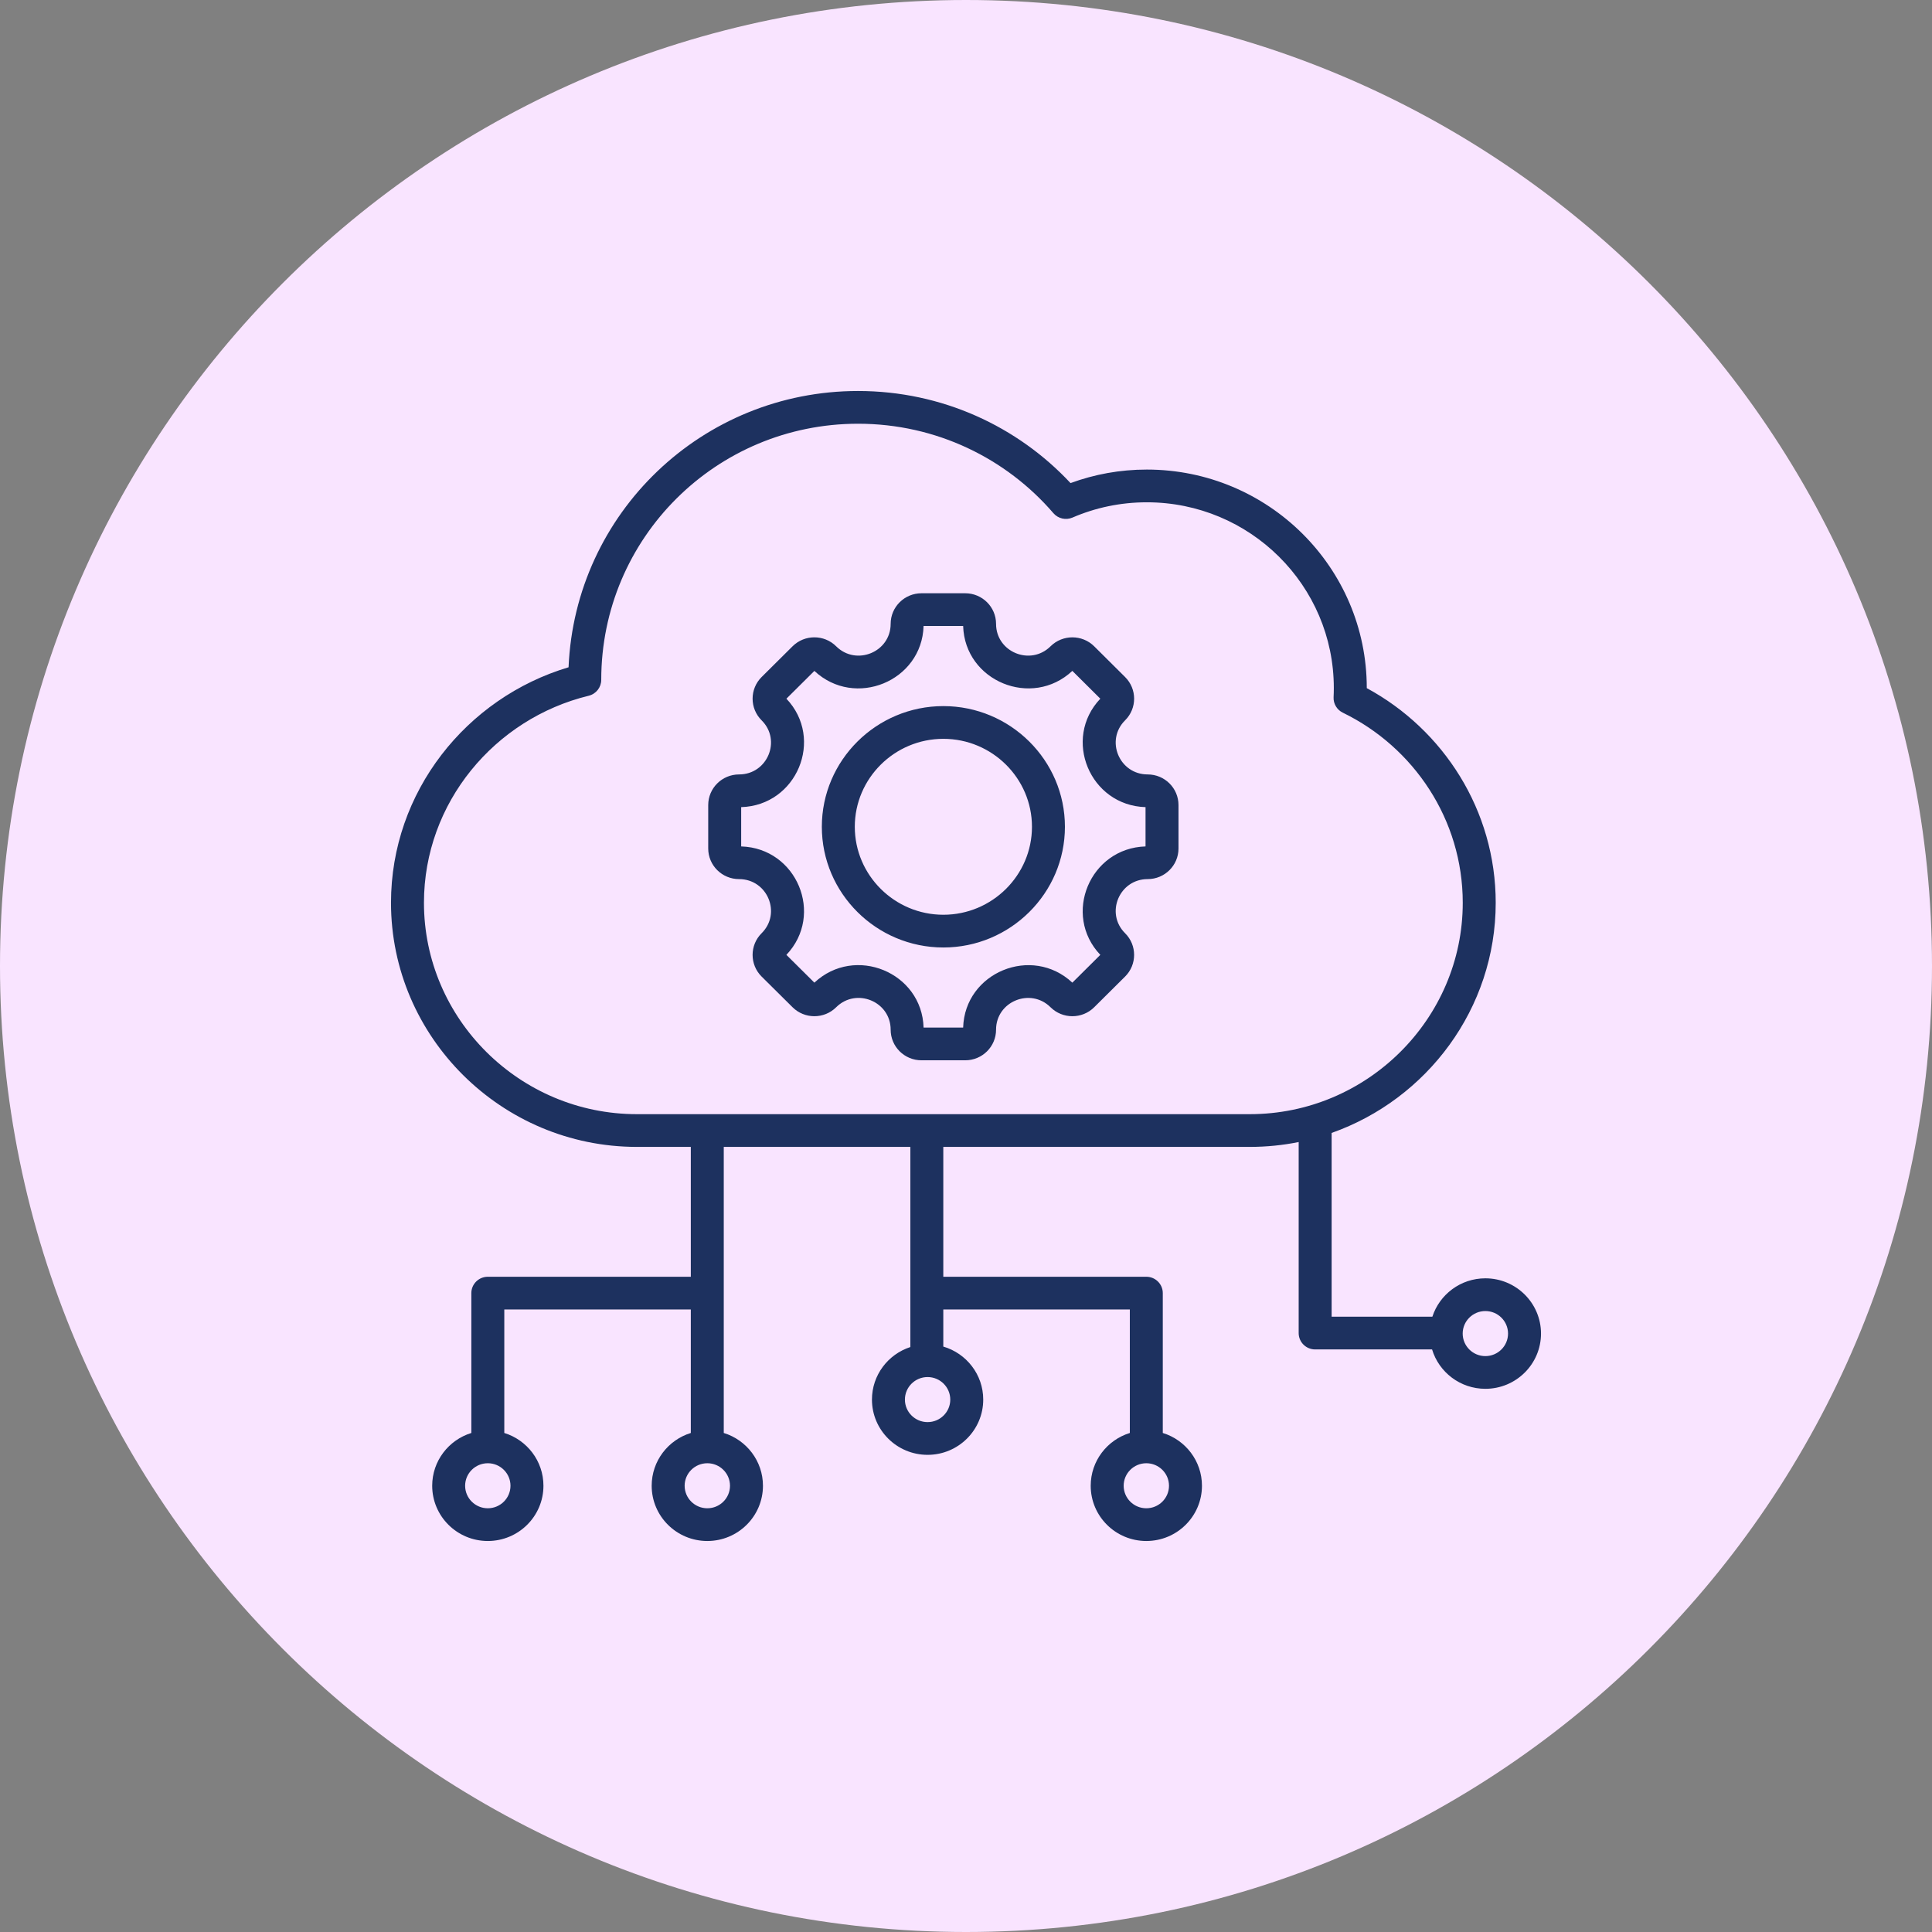 <svg width="84" height="84" viewBox="0 0 84 84" fill="none" xmlns="http://www.w3.org/2000/svg">
<rect x="0" y="0" width="84" height="84" fill="#808080" stroke="none"/>
<path d="M42 84C65.196 84 84 65.196 84 42C84 18.804 65.196 0 42 0C18.804 0 0 18.804 0 42C0 65.196 18.804 84 42 84Z" fill="#F9E4FF"/>
<path fill-rule="evenodd" clip-rule="evenodd" d="M30.035 49.865H27.687C21.808 49.865 17 45.088 17 39.25C17 34.432 20.273 30.339 24.72 29.012C25.006 22.308 30.532 17 37.307 17C40.957 17 44.244 18.541 46.545 21.004C47.578 20.623 48.696 20.416 49.862 20.416C55.14 20.416 59.425 24.671 59.425 29.912V29.919C62.758 31.722 65.031 35.235 65.031 39.25C65.031 43.852 62.042 47.794 57.897 49.258V57.248H62.277C62.59 56.281 63.504 55.579 64.581 55.579C65.916 55.579 67 56.656 67 57.981C67 59.307 65.916 60.383 64.581 60.383C63.488 60.383 62.563 59.661 62.264 58.671H57.181C56.785 58.671 56.464 58.353 56.464 57.96V49.654C55.778 49.792 55.068 49.865 54.342 49.865H41.013V55.511H49.84C50.235 55.511 50.556 55.83 50.556 56.222V62.303C51.542 62.606 52.259 63.52 52.259 64.598C52.259 65.924 51.175 67 49.84 67C48.505 67 47.422 65.924 47.422 64.598C47.422 63.52 48.138 62.607 49.123 62.303C49.123 60.786 49.123 56.934 49.123 56.934H41.013V58.547C42.016 58.84 42.749 59.761 42.749 60.852C42.749 62.177 41.665 63.254 40.33 63.254C38.995 63.254 37.911 62.177 37.911 60.852C37.911 59.785 38.612 58.881 39.581 58.567V49.865H31.468V62.303C32.454 62.606 33.172 63.52 33.172 64.598C33.172 65.924 32.088 67 30.753 67C29.418 67 28.334 65.924 28.334 64.598C28.334 63.52 29.05 62.607 30.035 62.303V56.934H21.926V62.303C22.911 62.607 23.628 63.52 23.628 64.598C23.628 65.924 22.544 67 21.209 67C19.874 67 18.791 65.924 18.791 64.598C18.791 63.52 19.507 62.607 20.493 62.303V56.222C20.493 55.83 20.814 55.511 21.209 55.511H30.035V49.865ZM49.84 63.619C49.296 63.619 48.855 64.058 48.855 64.598C48.855 65.138 49.296 65.577 49.84 65.577C50.384 65.577 50.826 65.138 50.826 64.598C50.826 64.058 50.384 63.619 49.84 63.619H49.84ZM30.752 63.619C30.208 63.62 29.767 64.058 29.767 64.598C29.767 65.138 30.209 65.577 30.753 65.577C31.297 65.577 31.739 65.138 31.739 64.598C31.739 64.058 31.297 63.619 30.753 63.619H30.752ZM40.33 59.872C39.786 59.872 39.344 60.311 39.344 60.852C39.344 61.392 39.786 61.831 40.33 61.831C40.874 61.831 41.316 61.392 41.316 60.852C41.316 60.311 40.874 59.872 40.33 59.872ZM21.209 63.619C20.665 63.619 20.223 64.058 20.223 64.598C20.223 65.138 20.665 65.577 21.209 65.577C21.753 65.577 22.195 65.138 22.195 64.598C22.195 64.058 21.753 63.619 21.209 63.619ZM45.8 22.312C43.752 19.932 40.707 18.423 37.307 18.423C31.139 18.423 26.141 23.389 26.141 29.559C26.141 29.886 25.916 30.172 25.595 30.25C21.505 31.245 18.433 34.906 18.433 39.25C18.433 44.305 22.596 48.442 27.687 48.442H54.342C59.432 48.442 63.598 44.305 63.598 39.25C63.598 35.631 61.463 32.483 58.383 30.986C58.126 30.861 57.968 30.596 57.982 30.312C57.989 30.18 57.992 30.046 57.992 29.912C57.992 25.456 54.349 21.839 49.862 21.839C48.714 21.839 47.621 22.075 46.63 22.503C46.341 22.627 46.005 22.55 45.8 22.312ZM49.898 38.222C48.664 38.222 48.044 39.708 48.917 40.575C49.44 41.094 49.44 41.94 48.917 42.459L47.573 43.794C47.05 44.313 46.199 44.313 45.676 43.794C44.803 42.927 43.307 43.542 43.307 44.768C43.307 45.506 42.706 46.1 41.966 46.1H40.065C39.325 46.1 38.724 45.506 38.724 44.768C38.724 43.541 37.229 42.926 36.355 43.794C35.832 44.313 34.983 44.313 34.46 43.794L33.114 42.459C32.591 41.94 32.591 41.094 33.114 40.575C33.987 39.708 33.368 38.222 32.133 38.222C31.393 38.222 30.792 37.626 30.792 36.891V35.003C30.792 34.268 31.393 33.671 32.133 33.671C33.368 33.671 33.987 32.186 33.114 31.319C32.591 30.799 32.591 29.956 33.114 29.436L34.459 28.1C34.983 27.58 35.832 27.58 36.355 28.1C37.228 28.967 38.724 28.352 38.724 27.125C38.724 26.39 39.325 25.794 40.065 25.794H41.966C42.706 25.794 43.307 26.39 43.307 27.125C43.307 28.352 44.803 28.967 45.676 28.1C46.199 27.581 47.05 27.581 47.573 28.1L48.917 29.436C49.441 29.956 49.441 30.799 48.917 31.319C48.044 32.186 48.664 33.671 49.898 33.671C50.641 33.671 51.239 34.268 51.239 35.003V36.891C51.239 37.626 50.641 38.222 49.898 38.222ZM32.225 35.093V36.801C34.644 36.873 35.85 39.767 34.191 41.516L35.408 42.724C37.17 41.075 40.084 42.273 40.156 44.677H41.876C41.948 42.276 44.863 41.077 46.624 42.724L47.84 41.516C46.181 39.768 47.389 36.873 49.806 36.801V35.093C47.389 35.021 46.181 32.127 47.84 30.378L46.624 29.169C44.863 30.817 41.948 29.619 41.876 27.217H40.156C40.084 29.619 37.169 30.817 35.408 29.17L34.192 30.378C35.85 32.127 34.644 35.021 32.225 35.093ZM41.016 41.195C38.105 41.195 35.732 38.837 35.732 35.947C35.732 33.056 38.105 30.7 41.016 30.7C43.926 30.7 46.301 33.056 46.301 35.947C46.301 38.837 43.926 41.195 41.016 41.195ZM41.016 39.772C43.137 39.772 44.868 38.053 44.868 35.947C44.868 33.84 43.137 32.123 41.016 32.123C38.895 32.123 37.165 33.84 37.165 35.947C37.165 38.053 38.895 39.772 41.016 39.772ZM64.581 57.002C64.037 57.002 63.595 57.441 63.595 57.981C63.595 58.522 64.037 58.961 64.581 58.961C65.125 58.961 65.567 58.522 65.567 57.981C65.567 57.441 65.125 57.002 64.581 57.002Z" fill="#1D315F"/>
</svg>
